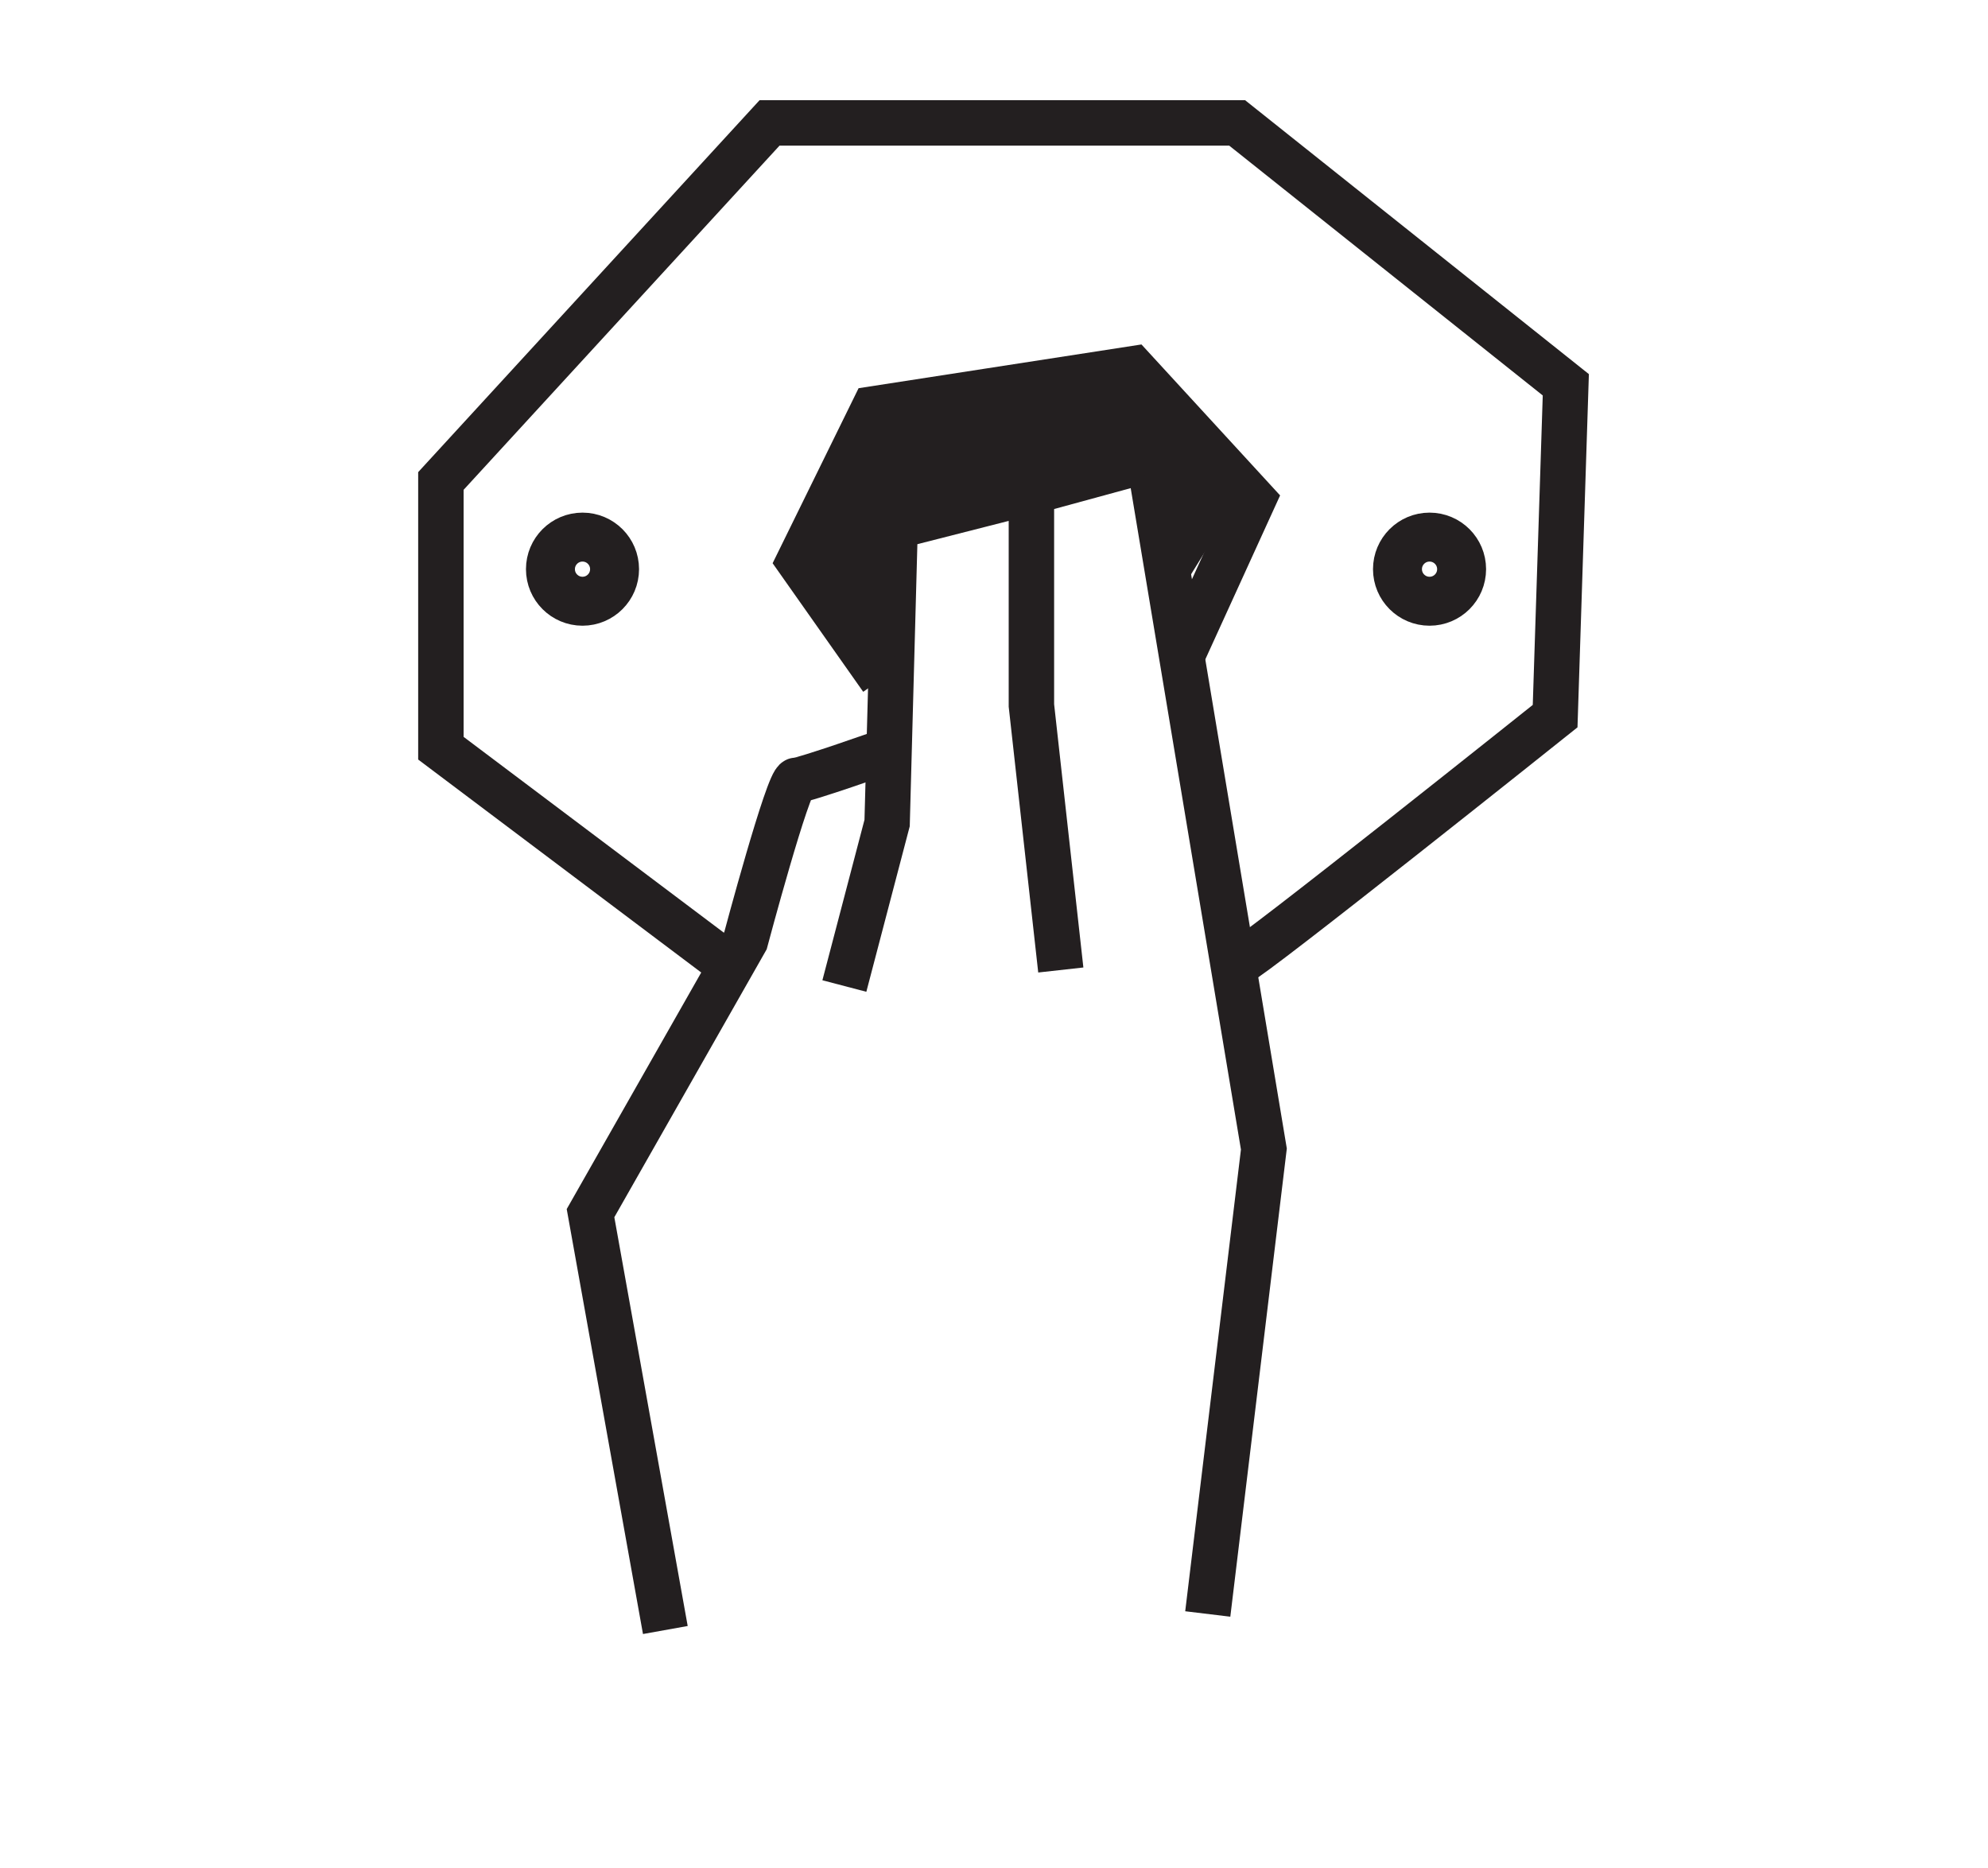 <?xml version="1.0" encoding="utf-8"?>
<!-- Generator: Adobe Illustrator 19.0.0, SVG Export Plug-In . SVG Version: 6.00 Build 0)  -->
<svg version="1.1" id="Calque_2" xmlns="http://www.w3.org/2000/svg" xmlns:xlink="http://www.w3.org/1999/xlink" x="0px" y="0px"
	 viewBox="-152 386 74.4 69.9" style="enable-background:new -152 386 74.4 69.9;" xml:space="preserve">
<style type="text/css">
	.st0{fill:none;stroke:#231F20;stroke-width:1.832;stroke-miterlimit:10;}
	.st1{fill:none;stroke:#231F20;stroke-width:1.7;stroke-miterlimit:10;}
	.st2{fill:#231F20;}
</style>
<g>
	<circle class="st0" cx="-130.2" cy="407.3" r="1.2"/>
	<circle class="st0" cx="-98.5" cy="407.3" r="1.2"/>
	<path class="st1" d="M-127.1,447l-2.8-15.6l5.8-10.2c0,0,1.6-6,1.9-6c0.3,0,3.4-1.1,3.4-1.1"/>
	<polyline class="st1" points="-120.4,422.9 -118.8,416.8 -118.5,405.7 -113.4,404.4 -113.4,412.4 -112.3,422.3 	"/>
	<polyline class="st1" points="-113.4,404.4 -109,403.2 -104.7,429 -106.8,446.4 	"/>
	<polyline class="st1" points="-119,411.4 -122.1,407 -119.3,401.3 -109.6,399.8 -105.1,404.7 -107.7,410.4 	"/>
	<path class="st1" d="M-105.6,422c0.4-0.1,11.8-9.2,11.8-9.2l0.4-12.4l-12.3-9.8h-17.5l-12.3,13.4v10l10.5,7.9"/>
	<path class="st2" d="M-119.5,411l-2.1-4l2.9-5.7l9.2-0.7l3.8,4.1l-2.1,3.4l-1.7-5.4c0,0-9.7,3-9.7,3.2S-119.5,411-119.5,411z"/>
</g>
</svg>
